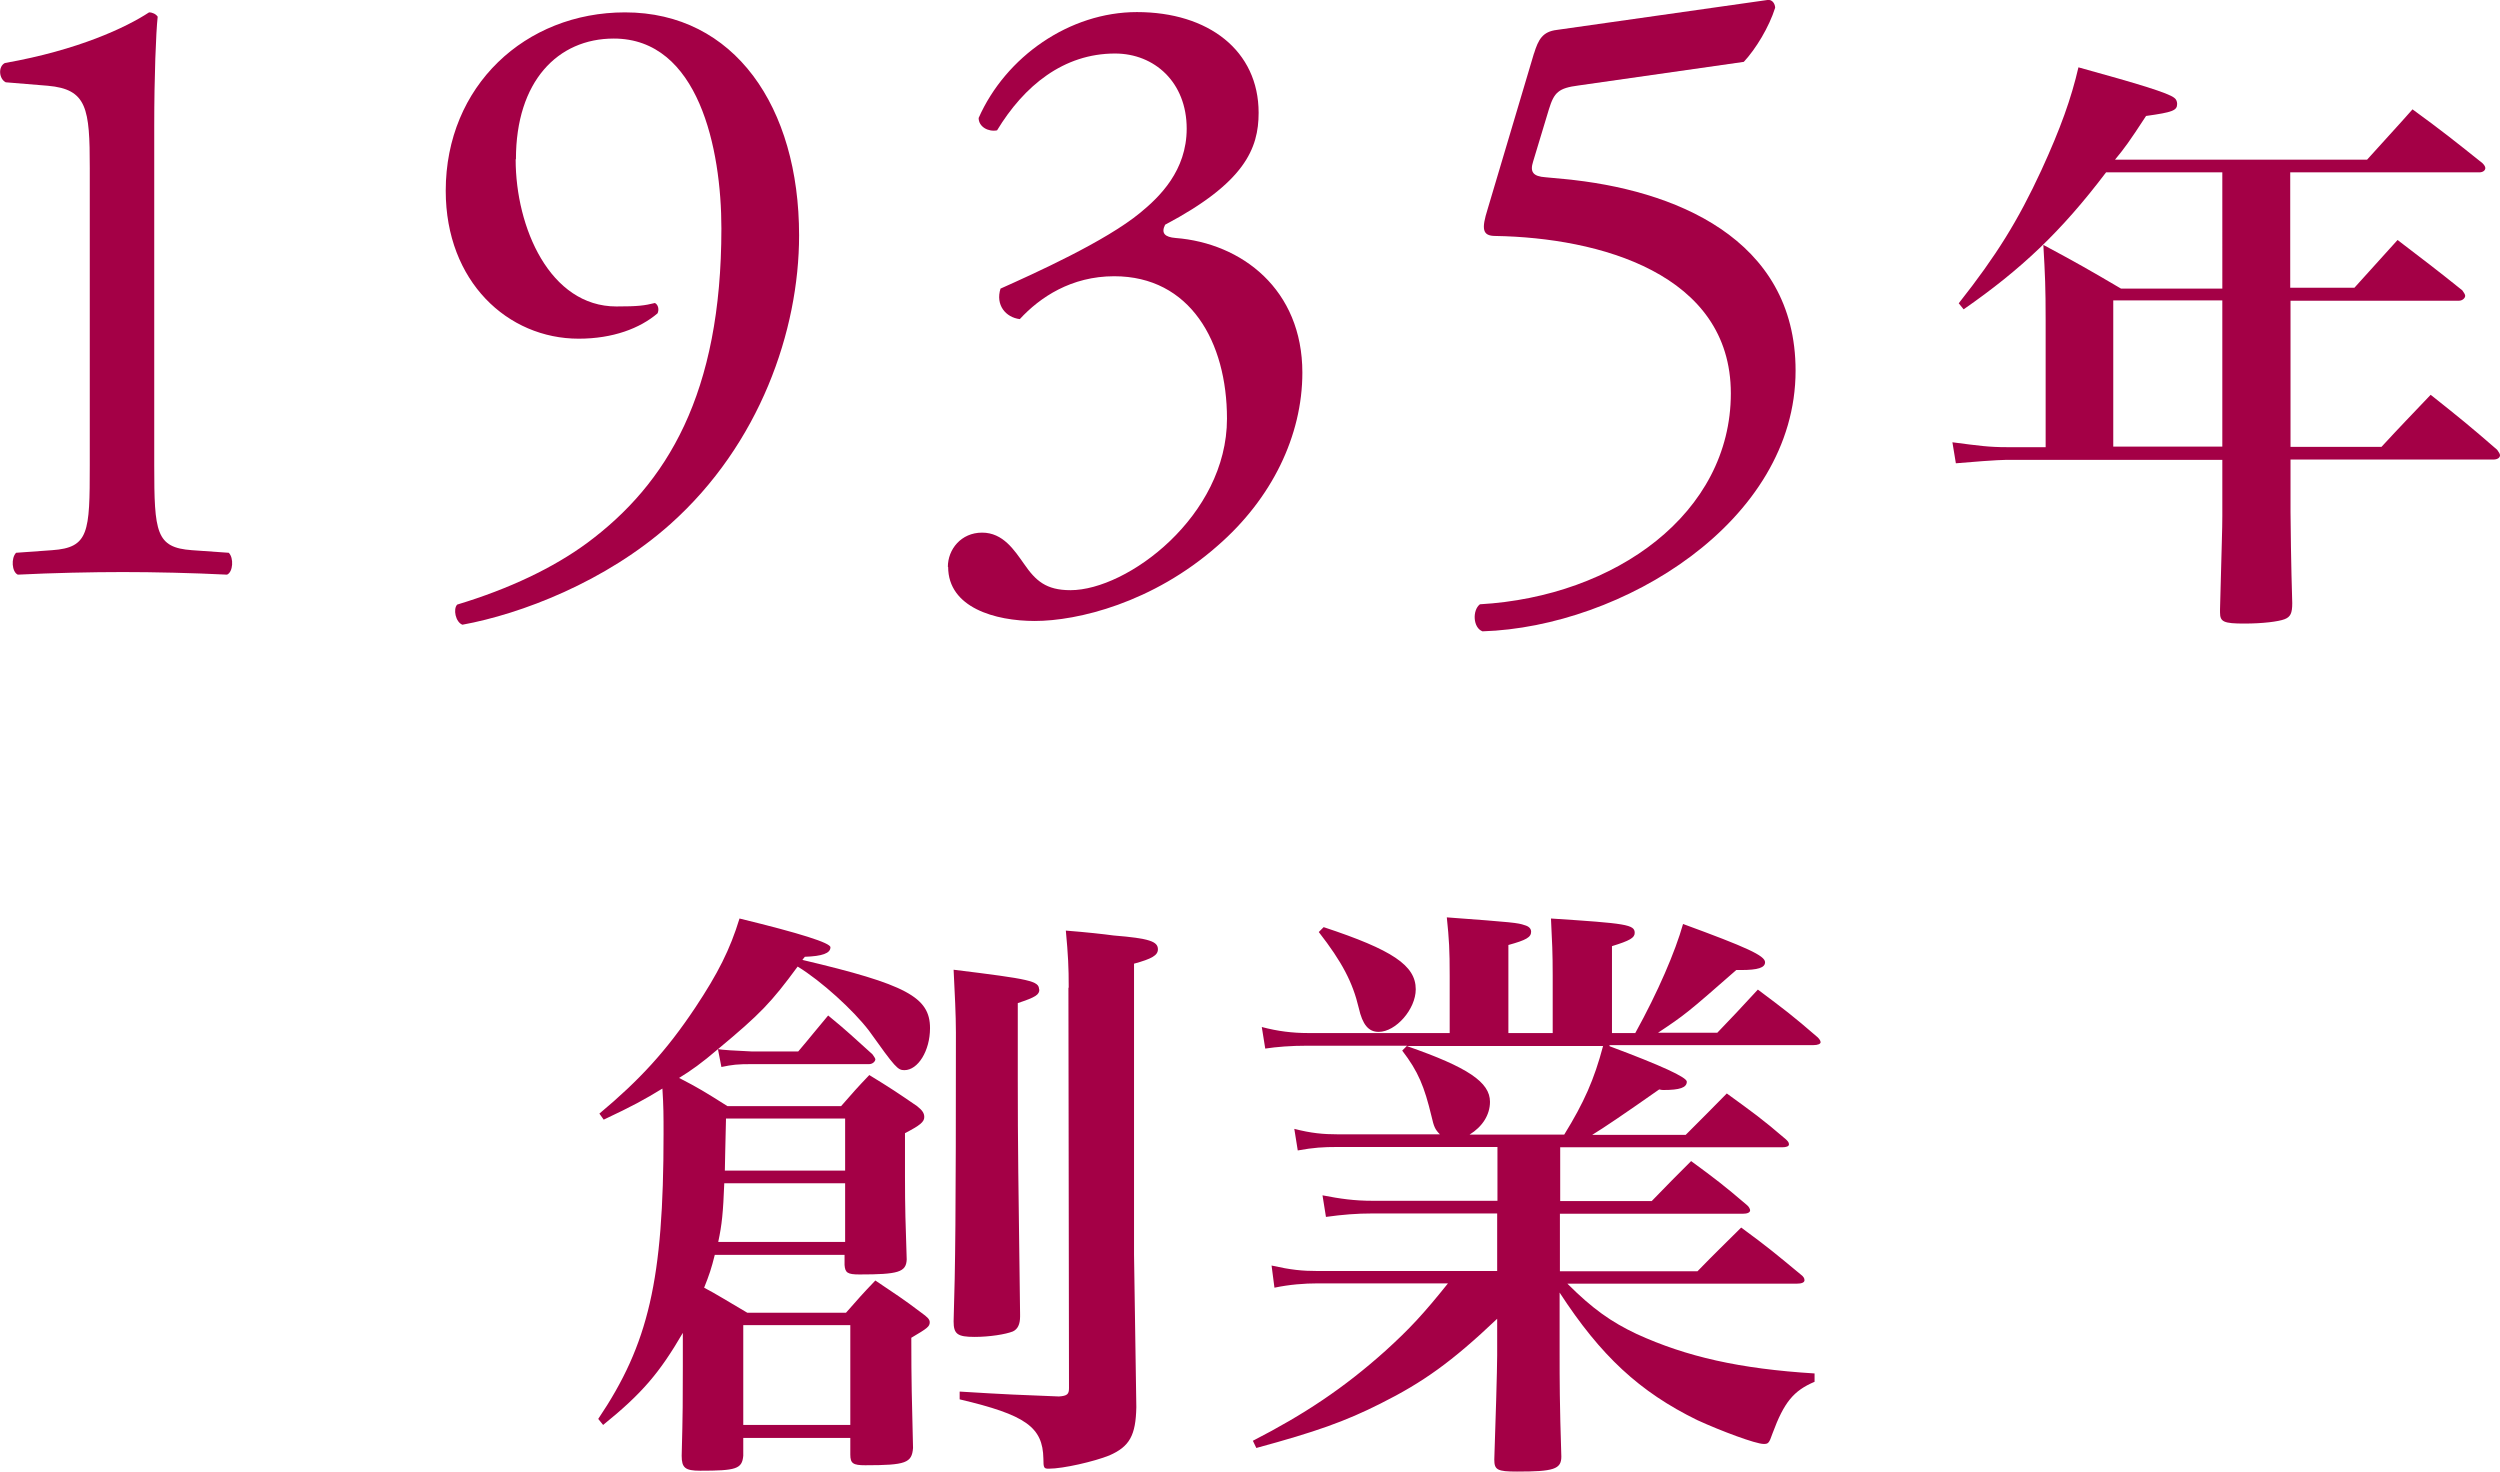 <?xml version="1.0" encoding="UTF-8"?><svg id="_レイヤー_2" xmlns="http://www.w3.org/2000/svg" width="86.88" height="51.15" viewBox="0 0 86.88 51.15"><defs><style>.cls-1{fill:#a40046;}</style></defs><g id="contents"><g><path class="cls-1" d="M3.12,5.84c0-2.07-.09-2.74-1.46-2.86l-1.46-.12c-.24-.12-.27-.55-.03-.67C2.72,1.74,4.39,.95,5.18,.43c.12,0,.24,.06,.3,.15-.06,.55-.12,2.07-.12,3.8v11.79c0,2.34,.06,2.86,1.31,2.95l1.28,.09c.18,.18,.15,.67-.06,.76-1.19-.06-2.55-.09-3.62-.09s-2.46,.03-3.65,.09c-.21-.09-.24-.58-.06-.76l1.25-.09c1.28-.09,1.31-.61,1.31-2.95V5.84Z"/><path class="cls-1" d="M17.92,5.54c0,2.37,1.19,5.11,3.5,5.11,.76,0,.97-.03,1.34-.12,.12,.06,.15,.24,.09,.36-.61,.52-1.55,.88-2.74,.88-2.46,0-4.62-1.98-4.62-5.14,0-3.65,2.77-6.2,6.23-6.2,3.8,0,6.05,3.28,6.05,7.75,0,3.31-1.37,7.26-4.47,10.03-2.25,2.01-5.2,3.13-7.23,3.5-.24-.09-.33-.55-.18-.7,1.82-.55,3.34-1.28,4.5-2.13,2.8-2.07,4.68-5.2,4.68-10.94,0-2.77-.79-6.6-3.74-6.6-1.95,0-3.4,1.49-3.4,4.19Z"/><path class="cls-1" d="M32.94,19.7c0-.61,.46-1.19,1.19-1.19s1.12,.61,1.46,1.09c.4,.58,.76,.91,1.61,.91,1.98,0,5.44-2.58,5.44-5.96,0-2.67-1.28-4.95-3.92-4.95-1.49,0-2.58,.73-3.28,1.49-.49-.06-.85-.49-.67-1.06,1.16-.52,3.65-1.64,4.86-2.64,.67-.55,1.61-1.46,1.61-2.92,0-1.61-1.12-2.61-2.49-2.61-1.79,0-3.16,1.12-4.1,2.67-.3,.06-.64-.12-.64-.43,.94-2.13,3.16-3.68,5.5-3.68,2.49,0,4.23,1.34,4.23,3.5,0,1.25-.49,2.43-3.25,3.89-.15,.3,0,.43,.36,.46,2.31,.18,4.41,1.79,4.41,4.68,0,2.19-1.06,4.38-2.95,6.02-2.25,1.98-4.86,2.61-6.35,2.61-1.37,0-3.01-.46-3.01-1.88Z"/><path class="cls-1" d="M53.31,1.86c.15-.49,.3-.76,.79-.82L61.42,0c.18-.03,.27,.15,.27,.27-.21,.67-.67,1.43-1.09,1.88l-5.74,.82c-.7,.09-.85,.24-1.03,.82l-.55,1.82c-.12,.37,0,.52,.43,.55l.64,.06c3.8,.36,8.05,2.04,8.05,6.66,0,5.26-6.05,8.91-10.88,9.06-.33-.12-.36-.73-.09-.94,4.71-.27,8.72-3.16,8.72-7.33s-4.59-5.41-8.18-5.47c-.46,0-.49-.24-.27-.94l1.61-5.41Z"/><path class="cls-1" d="M79.6,10h2.22c.64-.71,.85-.94,1.5-1.66,.98,.75,1.29,.98,2.25,1.75,.06,.08,.1,.15,.1,.19,0,.08-.1,.17-.21,.17h-5.86v5.08h3.16c.73-.79,.96-1.02,1.71-1.81,1.02,.81,1.33,1.06,2.31,1.91,.06,.08,.1,.15,.1,.19,0,.08-.08,.15-.23,.15h-7.05v1.83c0,.31,.02,1.89,.06,3.16,0,.35-.06,.48-.27,.56s-.75,.15-1.39,.15c-.73,0-.85-.06-.85-.39v-.1c.06-2.37,.08-2.77,.08-3.24v-1.96h-7.49c-.29,0-1.35,.08-1.77,.12l-.12-.73c.92,.12,1.27,.17,1.89,.17h1.35v-4.41c0-1.14-.02-1.58-.08-2.62,1.21,.65,1.56,.85,2.7,1.52h3.52V5.99h-4.04c-1.56,2.06-2.95,3.37-4.95,4.76l-.17-.21c1.31-1.66,2.06-2.87,2.87-4.62,.67-1.46,1.04-2.5,1.29-3.58,2.1,.58,3.12,.89,3.33,1.06,.06,.04,.1,.12,.1,.21,0,.23-.15,.29-1.08,.42-.6,.92-.75,1.12-1.08,1.52h8.76c.52-.58,1.06-1.16,1.58-1.75,1.08,.79,1.39,1.04,2.43,1.87,.06,.06,.1,.12,.1,.17,0,.08-.08,.15-.21,.15h-6.57v4.01Zm-6.16,.44v5.08h3.79v-5.08h-3.79Z"/></g><g><path class="cls-1" d="M27.89,33.36c3.6,.85,4.43,1.29,4.43,2.37,0,.79-.42,1.46-.89,1.46-.23,0-.31-.08-1.23-1.37-.54-.71-1.66-1.73-2.48-2.23-.92,1.25-1.29,1.64-2.77,2.87q.25,.04,1.17,.08h1.62c.46-.54,.6-.73,1.04-1.25,.71,.58,.89,.77,1.54,1.35,.06,.08,.1,.15,.1,.17,0,.08-.1,.17-.21,.17h-4.06c-.54,0-.69,.02-1.08,.1l-.12-.62c-.56,.48-.94,.75-1.35,1,.64,.33,.89,.48,1.68,.98h3.95c.42-.48,.54-.62,.98-1.08,.75,.46,.96,.6,1.66,1.08,.19,.15,.25,.25,.25,.38,0,.17-.15,.29-.67,.56v1.5c0,1.12,.02,1.66,.06,2.89-.02,.44-.29,.52-1.64,.52-.42,0-.5-.06-.52-.33v-.35h-4.51c-.12,.48-.19,.69-.37,1.14,.44,.23,.73,.42,1.5,.87h3.43c.44-.5,.56-.64,1.02-1.12,.71,.48,.94,.62,1.6,1.12,.21,.15,.29,.23,.29,.33,0,.15-.08,.21-.64,.54,0,1.6,.02,2.12,.06,3.83-.04,.52-.25,.6-1.66,.6-.42,0-.52-.06-.52-.37v-.58h-3.72v.62c-.04,.46-.25,.52-1.5,.52-.52,0-.64-.1-.64-.52,.04-1.48,.04-2,.04-3.1v-1.17c-.81,1.39-1.41,2.1-2.77,3.2l-.17-.21c1.75-2.6,2.27-4.83,2.27-9.9,0-.64,0-.96-.04-1.58-.64,.39-1.02,.6-2.04,1.08l-.15-.21c1.39-1.16,2.33-2.18,3.33-3.68,.79-1.19,1.21-2.02,1.54-3.1q3.16,.77,3.16,1c0,.21-.29,.31-.89,.33l-.08,.1Zm-2.72,7.76c-.04,1.02-.08,1.43-.21,2.04h4.41v-2.04h-4.2Zm4.2-.44v-1.81h-4.14c-.02,.98-.04,1.58-.04,1.81h4.18Zm-3.54,8.84h3.72v-3.47h-3.72v3.47Zm10.29-15.14c0,.19-.12,.27-.75,.48v2.66c0,2.31,.02,3.51,.08,8.15v.08c0,.27-.08,.44-.25,.52-.25,.1-.81,.19-1.33,.19-.6,0-.73-.1-.73-.54,.06-1.89,.08-3.7,.08-10.04,0-.6-.04-1.37-.08-2.18,2.68,.33,2.97,.39,2.97,.69Zm1.02-.06c0-.71-.02-1.12-.1-1.98,.75,.06,1.29,.12,1.66,.17,1.25,.1,1.54,.21,1.54,.48,0,.21-.21,.33-.83,.5v10.11l.08,5.3c-.02,.98-.23,1.37-.94,1.68-.52,.21-1.6,.46-2.1,.46-.17,0-.19-.02-.19-.35-.02-1.1-.62-1.52-2.91-2.06v-.27c1.62,.1,2.14,.12,3.45,.17,.29-.02,.35-.08,.35-.29l-.02-13.91Z"/><path class="cls-1" d="M55.94,36.36q2.68,1,2.68,1.23c0,.21-.25,.29-.81,.29-.02,0-.08,0-.15-.02q-1.75,1.23-2.33,1.58h3.25c.62-.62,.83-.83,1.43-1.44,.92,.67,1.21,.87,2.06,1.6,.06,.06,.1,.1,.1,.17s-.1,.1-.23,.1h-7.72v1.87h3.18c.6-.62,.79-.81,1.37-1.39,.87,.64,1.12,.83,1.93,1.52,.08,.06,.12,.15,.12,.19,0,.08-.1,.12-.25,.12h-6.36v2h4.78c.67-.69,.87-.87,1.52-1.52,.94,.69,1.21,.92,2.08,1.64,.08,.06,.12,.12,.12,.19,0,.08-.1,.12-.27,.12h-7.97c.87,.87,1.52,1.33,2.41,1.75,1.73,.79,3.58,1.21,6.18,1.37v.29c-.73,.31-1.06,.71-1.46,1.79-.12,.35-.15,.37-.31,.37-.27,0-1.46-.44-2.31-.83-2-.98-3.35-2.23-4.78-4.43v2.08c0,1,0,1.75,.06,3.62,0,.44-.27,.52-1.54,.52-.69,0-.79-.06-.79-.42,.04-1.12,.1-3.14,.1-3.62v-1.27c-1.58,1.5-2.58,2.21-4.06,2.95-1.23,.62-2.25,.98-4.31,1.54l-.12-.25c1.79-.92,3.16-1.83,4.6-3.12,.85-.77,1.33-1.29,2.18-2.35h-4.53c-.46,0-.98,.04-1.5,.15l-.1-.77c.67,.15,1.06,.19,1.6,.19h6.24v-2h-4.33c-.56,0-1.04,.04-1.62,.12l-.12-.75c.62,.12,1.1,.19,1.75,.19h4.33v-1.87h-5.55c-.52,0-.83,.02-1.39,.12l-.12-.75c.58,.15,1,.19,1.52,.19h3.54c-.17-.17-.21-.27-.29-.62-.25-1.04-.46-1.56-1.02-2.29l.17-.17h-3.45c-.6,0-1.08,.04-1.48,.1l-.12-.75c.56,.15,1.08,.21,1.6,.21h4.93v-1.98c0-.92-.02-1.27-.1-2.04,2.31,.17,2.47,.19,2.7,.27,.15,.04,.23,.12,.23,.23,0,.19-.17,.29-.79,.46v3.06h1.54v-2c0-.79-.02-1.17-.06-1.98,2.62,.17,2.91,.21,2.91,.5,0,.17-.17,.27-.79,.46v3.02h.81c.79-1.43,1.39-2.83,1.66-3.79,2.21,.81,2.85,1.1,2.85,1.33,0,.19-.25,.27-.83,.27h-.17c-1.71,1.5-1.79,1.56-2.72,2.18h2.06q.62-.64,1.41-1.5c.92,.69,1.19,.89,2.08,1.66,.06,.06,.1,.12,.1,.17,0,.06-.1,.1-.25,.1h-7.09Zm-9.94-4.14c2.39,.79,3.2,1.33,3.2,2.16,0,.69-.69,1.48-1.29,1.48-.35,0-.56-.25-.69-.83-.21-.89-.58-1.6-1.39-2.64l.17-.17Zm2.91,4.14c2.1,.73,2.87,1.25,2.87,1.93,0,.46-.27,.87-.71,1.14h3.29c.69-1.12,1.04-1.91,1.35-3.08h-6.8Z"/></g></g></svg>